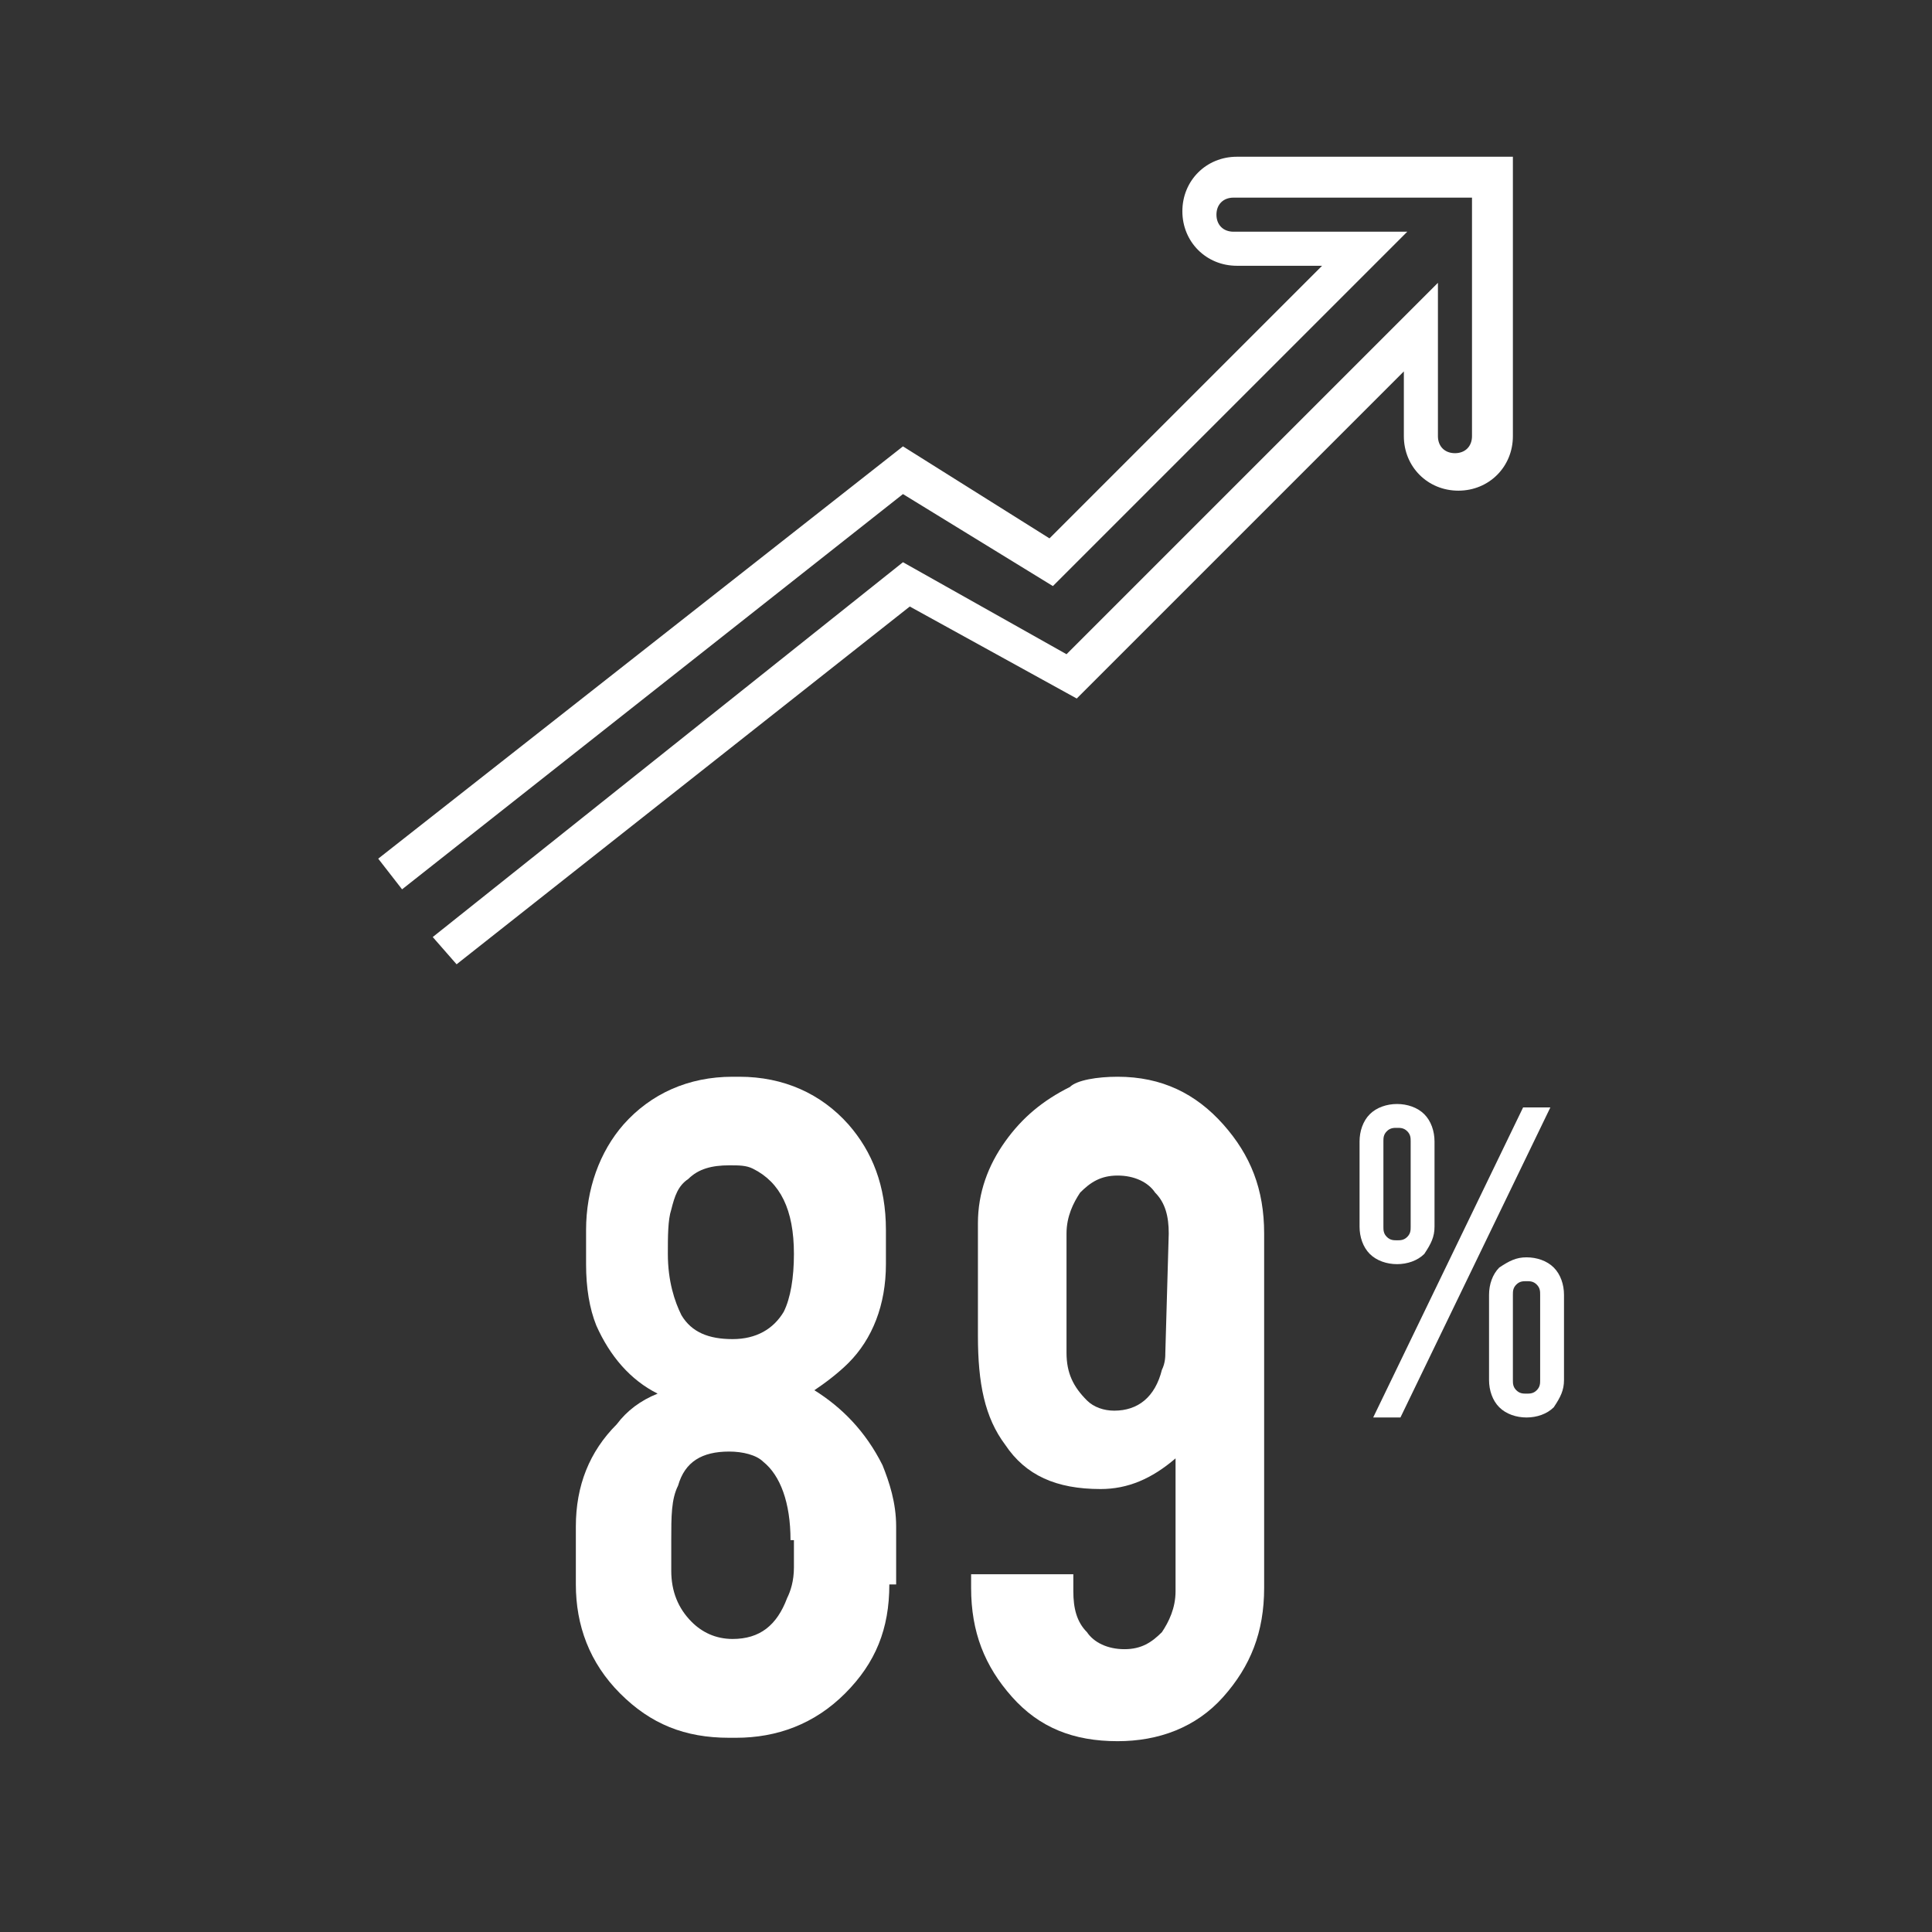<?xml version="1.0" encoding="utf-8"?>
<!-- Generator: Adobe Illustrator 22.1.0, SVG Export Plug-In . SVG Version: 6.00 Build 0)  -->
<svg version="1.1" id="Layer_1" xmlns="http://www.w3.org/2000/svg" xmlns:xlink="http://www.w3.org/1999/xlink" x="0px" y="0px"
	 viewBox="0 0 56.7 56.7" style="enable-background:new 0 0 56.7 56.7;" xml:space="preserve">
<rect x="0" y="0" width="56.7" height="56.7" fill="#333333" stroke="none"/>
<style type="text/css">
	.st0{fill:#FFFFFF;}
</style>
<path class="st0" d="M13.4,28.3l-0.7-0.8l13.8-11l4.8,2.7L42.2,8.3v4.5c0,0.3,0.2,0.5,0.5,0.5s0.5-0.2,0.5-0.5v-7h-7
	c-0.3,0-0.5,0.2-0.5,0.5s0.2,0.5,0.5,0.5l0,0h5.1L30.9,17.2l-4.4-2.7L11.8,26.1l-0.7-0.9l15.4-12.1l4.3,2.7l8-8h-2.5
	c-0.9,0-1.6-0.7-1.6-1.6s0.7-1.6,1.6-1.6h8.1v8.2c0,0.9-0.7,1.6-1.6,1.6c-0.9,0-1.6-0.7-1.6-1.6v-1.9l-9.6,9.6l-4.9-2.7L13.4,28.3z"
	/>
<g>
	<path class="st0" d="M42.1,36c0,0.3-0.1,0.5-0.3,0.8c-0.2,0.2-0.5,0.3-0.8,0.3s-0.6-0.1-0.8-0.3s-0.3-0.5-0.3-0.8v-2.5
		c0-0.3,0.1-0.6,0.3-0.8s0.5-0.3,0.8-0.3s0.6,0.1,0.8,0.3s0.3,0.5,0.3,0.8V36z M41.1,41.6h-0.8l4.4-9.1h0.8L41.1,41.6z M40.6,36
		c0,0.1,0,0.2,0.1,0.3s0.2,0.1,0.3,0.1s0.2,0,0.3-0.1s0.1-0.2,0.1-0.3v-2.5c0-0.1,0-0.2-0.1-0.3s-0.2-0.1-0.3-0.1s-0.2,0-0.3,0.1
		s-0.1,0.2-0.1,0.3V36z M44.8,36.9c0.3,0,0.6,0.1,0.8,0.3s0.3,0.5,0.3,0.8v2.5c0,0.3-0.1,0.5-0.3,0.8c-0.2,0.2-0.5,0.3-0.8,0.3
		s-0.6-0.1-0.8-0.3s-0.3-0.5-0.3-0.8V38c0-0.3,0.1-0.6,0.3-0.8C44.3,37,44.5,36.9,44.8,36.9z M45.2,38c0-0.1,0-0.2-0.1-0.3
		s-0.2-0.1-0.3-0.1s-0.2,0-0.3,0.1s-0.1,0.2-0.1,0.3v2.5c0,0.1,0,0.2,0.1,0.3s0.2,0.1,0.3,0.1s0.2,0,0.3-0.1s0.1-0.2,0.1-0.3V38z"/>
</g>
<g>
	<path class="st0" d="M26.1,46.5c0,1.3-0.4,2.3-1.3,3.2s-2,1.3-3.2,1.3h-0.2c-1.3,0-2.3-0.4-3.2-1.3c-0.9-0.9-1.3-2-1.3-3.2v-1.7
		c0-1.2,0.4-2.2,1.2-3c0.3-0.4,0.7-0.7,1.2-0.9c-0.8-0.4-1.4-1.1-1.8-2c-0.2-0.5-0.3-1.1-0.3-1.8v-1c0-1.2,0.4-2.3,1.1-3.1
		c0.8-0.9,1.9-1.4,3.2-1.4h0.2c1.3,0,2.4,0.5,3.2,1.4c0.7,0.8,1.1,1.8,1.1,3.1v1c0,1.2-0.4,2.2-1.1,2.9c-0.3,0.3-0.7,0.6-1,0.8
		c0.8,0.5,1.5,1.2,2,2.2c0.2,0.5,0.4,1.1,0.4,1.8v1.7H26.1z M23.3,36.8c0-1.3-0.4-2.1-1.2-2.5c-0.2-0.1-0.4-0.1-0.7-0.1
		c-0.5,0-0.9,0.1-1.2,0.4c-0.3,0.2-0.4,0.5-0.5,0.9c-0.1,0.3-0.1,0.8-0.1,1.3c0,0.8,0.2,1.4,0.4,1.8c0.3,0.5,0.8,0.7,1.5,0.7
		s1.2-0.3,1.5-0.8C23.2,38.1,23.3,37.5,23.3,36.8z M23.2,45.2c0-1.1-0.3-1.9-0.8-2.3c-0.2-0.2-0.6-0.3-1-0.3c-0.8,0-1.3,0.3-1.5,1
		c-0.2,0.4-0.2,0.9-0.2,1.6v0.9c0,0.6,0.2,1.1,0.6,1.5c0.3,0.3,0.7,0.5,1.2,0.5c0.8,0,1.3-0.4,1.6-1.2c0.1-0.2,0.2-0.5,0.2-0.9v-0.8
		H23.2z"/>
	<path class="st0" d="M32.8,31.6c1.3,0,2.3,0.5,3.1,1.4s1.2,1.9,1.2,3.2v10.4c0,1.3-0.4,2.3-1.2,3.2s-1.9,1.3-3.1,1.3
		c-1.3,0-2.3-0.4-3.1-1.3c-0.8-0.9-1.2-1.9-1.2-3.2v-0.4h3v0.5c0,0.5,0.1,0.9,0.4,1.2c0.2,0.3,0.6,0.5,1.1,0.5s0.8-0.2,1.1-0.5
		c0.2-0.3,0.4-0.7,0.4-1.2v-3.9c-0.7,0.6-1.4,0.9-2.2,0.9c-1.3,0-2.2-0.4-2.8-1.3c-0.6-0.8-0.8-1.8-0.8-3.2v-3.3l0,0
		c0-0.9,0.3-1.7,0.8-2.4s1.1-1.2,1.9-1.6C31.6,31.7,32.2,31.6,32.8,31.6z M34.3,36.2c0-0.5-0.1-0.9-0.4-1.2
		c-0.2-0.3-0.6-0.5-1.1-0.5S32,34.7,31.7,35c-0.2,0.3-0.4,0.7-0.4,1.2v3.5c0,0.6,0.2,1,0.6,1.4c0.2,0.2,0.5,0.3,0.8,0.3
		c0.7,0,1.2-0.4,1.4-1.2c0.1-0.2,0.1-0.4,0.1-0.5L34.3,36.2L34.3,36.2z"/>
</g>
</svg>

